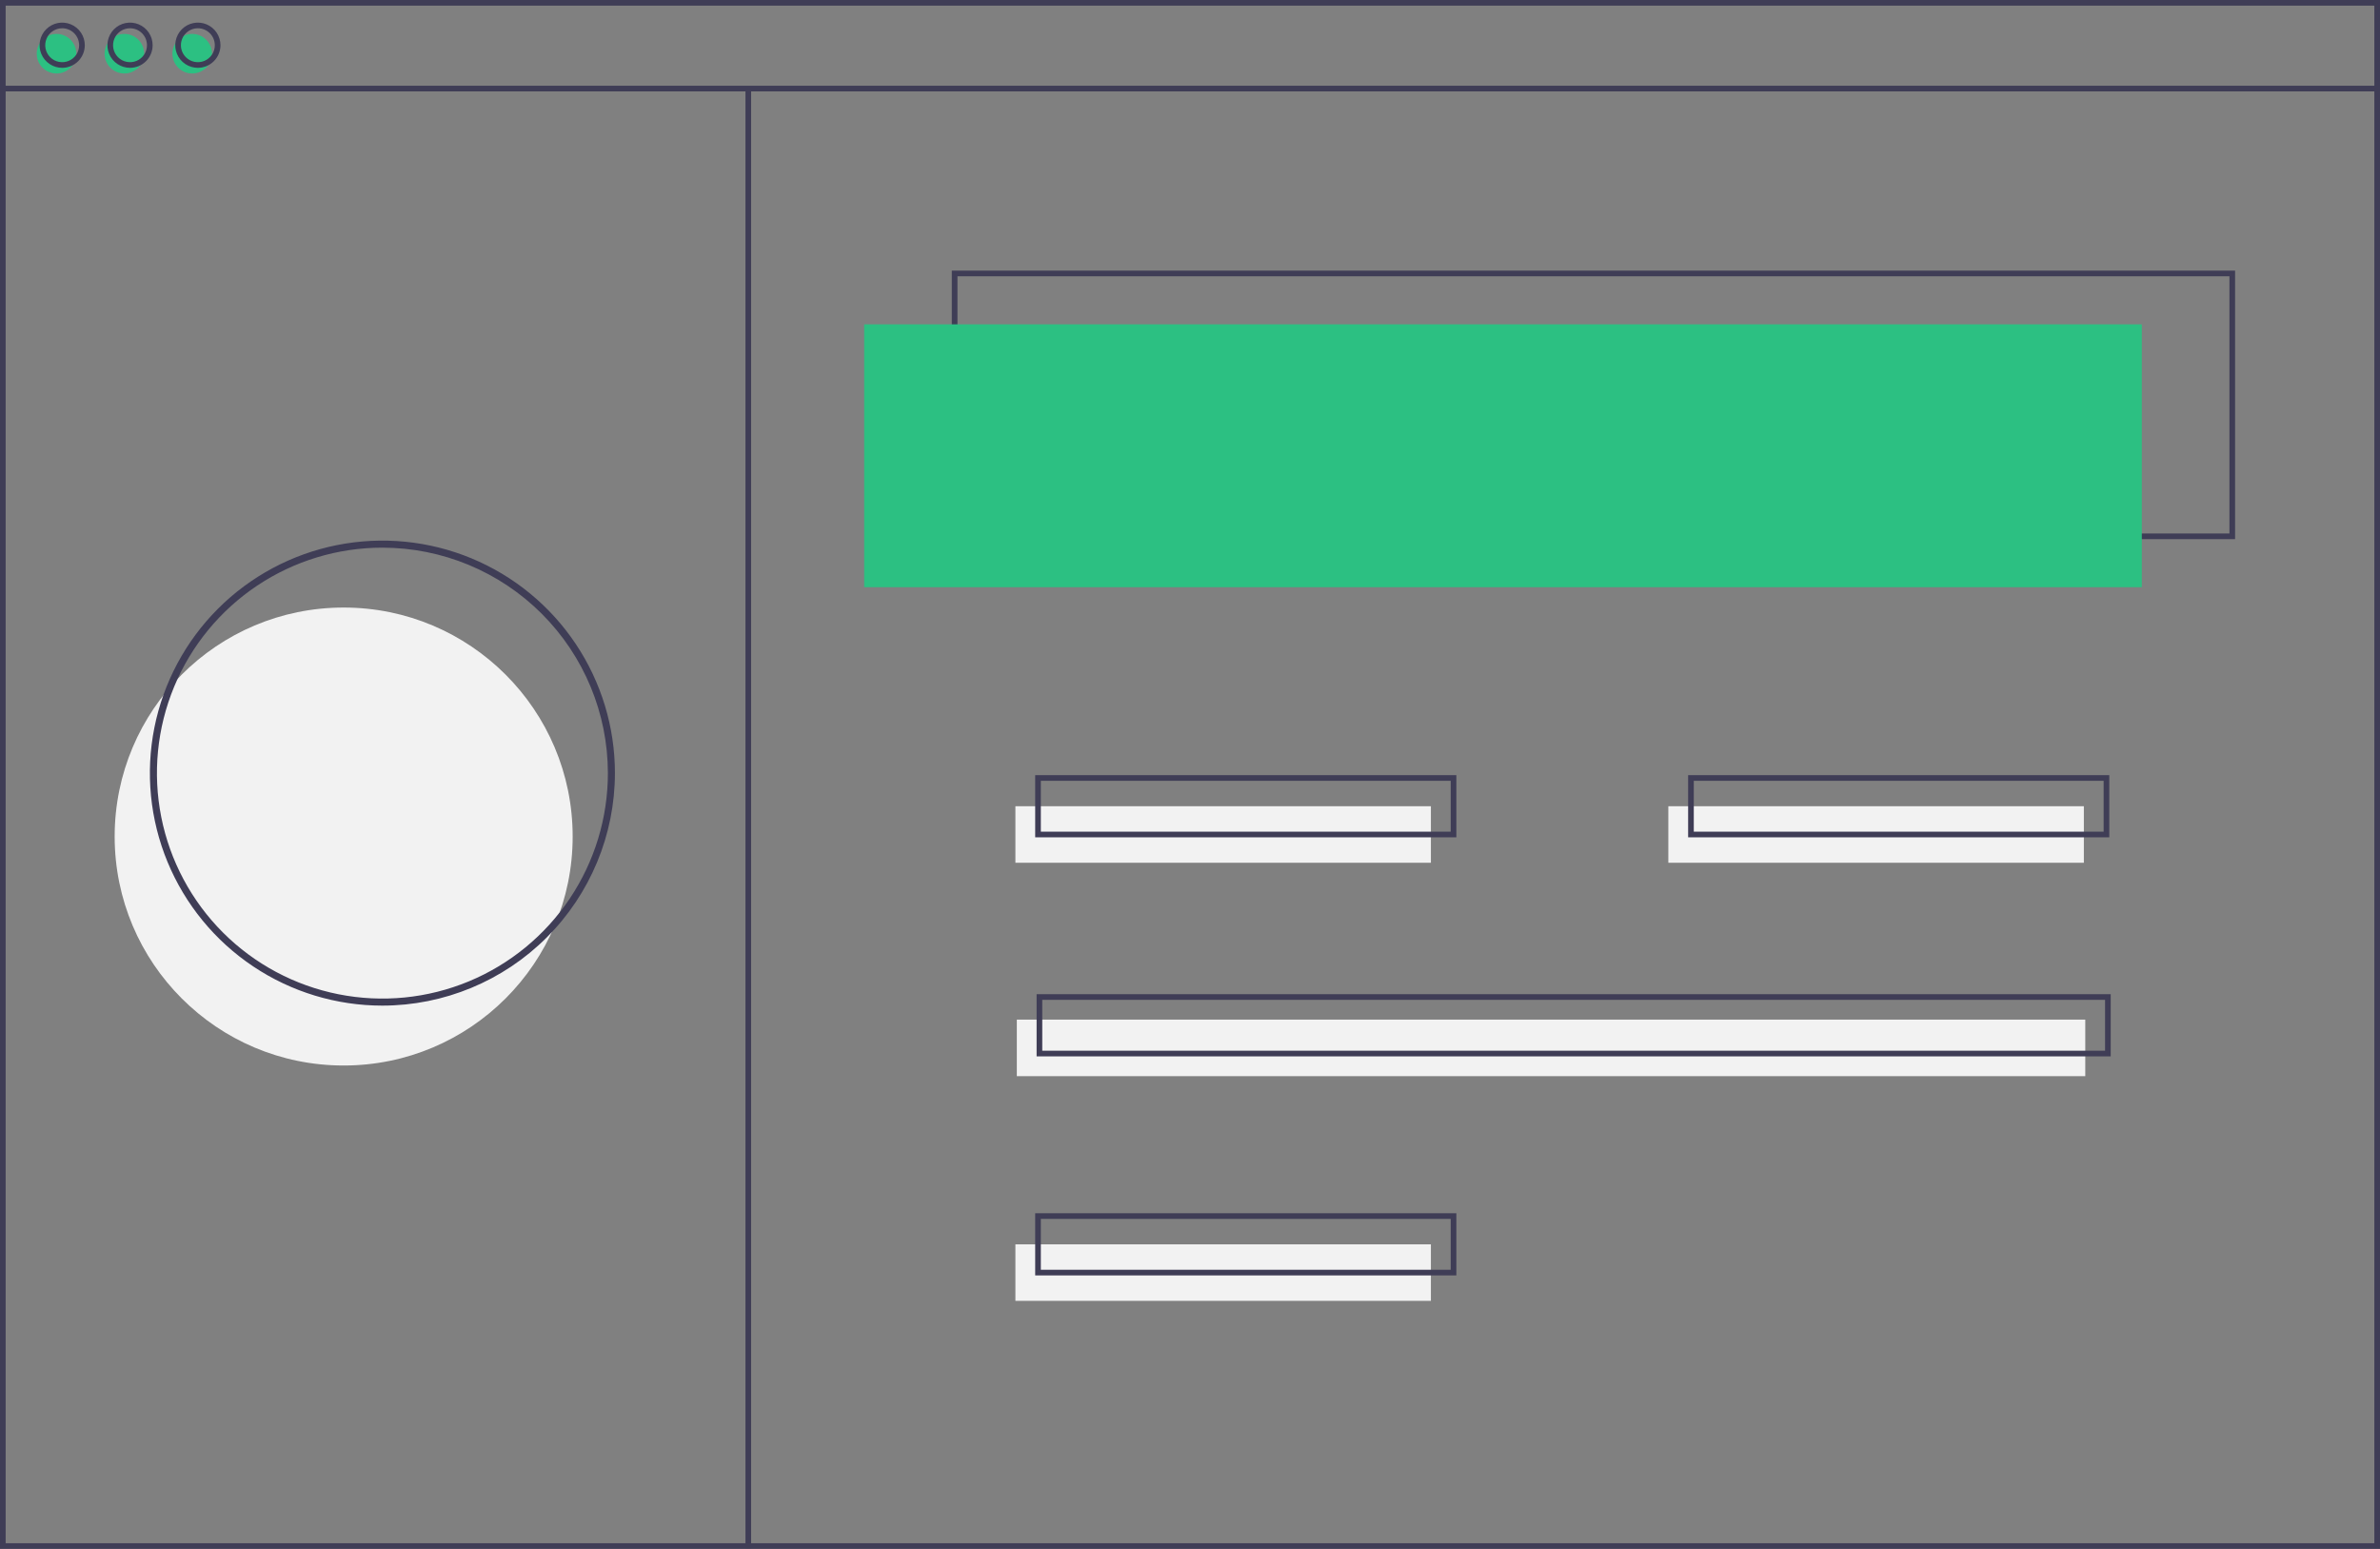 <?xml version="1.0" encoding="UTF-8"?> <svg xmlns="http://www.w3.org/2000/svg" width="335" height="218" viewBox="0 0 335 218" fill="none"><rect x="0" y="0" width="335" height="218" fill="#808080" stroke="none"/> <path d="M48.372 149.968C66.174 149.968 80.606 135.539 80.606 117.739C80.606 99.939 66.174 85.51 48.372 85.51C30.57 85.51 16.139 99.939 16.139 117.739C16.139 135.539 30.57 149.968 48.372 149.968Z" fill="#F2F2F2"></path> <path d="M314.602 75.882H133.972V38.09H314.602V75.882ZM134.768 75.087H313.806V38.886H134.768V75.087Z" fill="#3F3D56"></path> <path d="M301.472 45.649H121.638V82.645H301.472V45.649Z" fill="#2CC082"></path> <path d="M7.957 10.343C9.495 10.343 10.742 9.096 10.742 7.558C10.742 6.021 9.495 4.774 7.957 4.774C6.419 4.774 5.172 6.021 5.172 7.558C5.172 9.096 6.419 10.343 7.957 10.343Z" fill="#2CC082"></path> <path d="M17.506 10.343C19.044 10.343 20.291 9.096 20.291 7.558C20.291 6.021 19.044 4.774 17.506 4.774C15.968 4.774 14.721 6.021 14.721 7.558C14.721 9.096 15.968 10.343 17.506 10.343Z" fill="#2CC082"></path> <path d="M27.055 10.343C28.593 10.343 29.84 9.096 29.84 7.558C29.84 6.021 28.593 4.774 27.055 4.774C25.517 4.774 24.27 6.021 24.27 7.558C24.27 9.096 25.517 10.343 27.055 10.343Z" fill="#2CC082"></path> <path d="M335 218H0V0H335V218ZM0.796 217.204H334.204V0.796H0.796V217.204Z" fill="#3F3D56"></path> <path d="M334.602 12.068H0.398V12.863H334.602V12.068Z" fill="#3F3D56"></path> <path d="M8.753 9.547C8.124 9.547 7.508 9.361 6.985 9.011C6.461 8.661 6.053 8.164 5.812 7.583C5.572 7.001 5.508 6.361 5.631 5.744C5.754 5.127 6.057 4.56 6.502 4.115C6.948 3.67 7.515 3.366 8.132 3.244C8.749 3.121 9.389 3.184 9.971 3.425C10.553 3.666 11.05 4.074 11.399 4.597C11.749 5.12 11.936 5.736 11.936 6.365C11.935 7.209 11.599 8.018 11.003 8.614C10.406 9.211 9.597 9.546 8.753 9.547ZM8.753 3.978C8.281 3.978 7.819 4.118 7.427 4.38C7.034 4.643 6.728 5.015 6.548 5.452C6.367 5.888 6.32 6.368 6.412 6.831C6.504 7.294 6.731 7.719 7.065 8.053C7.399 8.387 7.824 8.614 8.287 8.706C8.75 8.798 9.23 8.751 9.667 8.57C10.103 8.389 10.476 8.084 10.738 7.691C11 7.299 11.14 6.837 11.14 6.365C11.139 5.732 10.888 5.125 10.44 4.678C9.993 4.231 9.386 3.979 8.753 3.978Z" fill="#3F3D56"></path> <path d="M18.302 9.547C17.672 9.547 17.057 9.361 16.533 9.011C16.01 8.661 15.602 8.164 15.361 7.583C15.12 7.001 15.057 6.361 15.18 5.744C15.303 5.127 15.606 4.56 16.051 4.115C16.496 3.67 17.063 3.366 17.681 3.244C18.298 3.121 18.938 3.184 19.52 3.425C20.101 3.666 20.598 4.074 20.948 4.597C21.298 5.12 21.484 5.736 21.484 6.365C21.483 7.209 21.148 8.018 20.551 8.614C19.954 9.211 19.145 9.546 18.302 9.547ZM18.302 3.978C17.829 3.978 17.368 4.118 16.975 4.38C16.583 4.643 16.277 5.015 16.096 5.452C15.915 5.888 15.868 6.368 15.96 6.831C16.052 7.294 16.28 7.719 16.613 8.053C16.947 8.387 17.373 8.614 17.836 8.706C18.299 8.798 18.779 8.751 19.215 8.57C19.651 8.389 20.024 8.084 20.286 7.691C20.549 7.299 20.689 6.837 20.689 6.365C20.688 5.732 20.436 5.125 19.989 4.678C19.541 4.231 18.934 3.979 18.302 3.978Z" fill="#3F3D56"></path> <path d="M27.85 9.547C27.221 9.547 26.605 9.361 26.082 9.011C25.558 8.661 25.151 8.164 24.91 7.583C24.669 7.001 24.606 6.361 24.729 5.744C24.851 5.127 25.154 4.56 25.6 4.115C26.045 3.67 26.612 3.366 27.229 3.244C27.847 3.121 28.487 3.184 29.068 3.425C29.65 3.666 30.147 4.074 30.497 4.597C30.846 5.12 31.033 5.736 31.033 6.365C31.032 7.209 30.697 8.018 30.1 8.614C29.503 9.211 28.694 9.546 27.85 9.547ZM27.85 3.978C27.378 3.978 26.917 4.118 26.524 4.38C26.131 4.643 25.826 5.015 25.645 5.452C25.464 5.888 25.417 6.368 25.509 6.831C25.601 7.294 25.828 7.719 26.162 8.053C26.496 8.387 26.922 8.614 27.384 8.706C27.848 8.798 28.328 8.751 28.764 8.57C29.2 8.389 29.573 8.084 29.835 7.691C30.097 7.299 30.237 6.837 30.237 6.365C30.237 5.732 29.985 5.125 29.537 4.678C29.09 4.231 28.483 3.979 27.85 3.978Z" fill="#3F3D56"></path> <path d="M105.723 12.465H104.927V217.911H105.723V12.465Z" fill="#3F3D56"></path> <path d="M201.41 113.475H142.924V121.432H201.41V113.475Z" fill="#F2F2F2"></path> <path d="M293.316 113.475H234.83V121.432H293.316V113.475Z" fill="#F2F2F2"></path> <path d="M204.991 117.851H145.709V109.1H204.991V117.851ZM146.505 117.056H204.195V109.895H146.505V117.056Z" fill="#3F3D56"></path> <path d="M201.41 175.136H142.924V183.092H201.41V175.136Z" fill="#F2F2F2"></path> <path d="M204.991 179.512H145.709V170.76H204.991V179.512ZM146.505 178.716H204.195V171.556H146.505V178.716Z" fill="#3F3D56"></path> <path d="M293.515 143.51H143.123V151.466H293.515V143.51Z" fill="#F2F2F2"></path> <path d="M297.096 148.682H145.908V139.93H297.096V148.682ZM146.704 147.886H296.3V140.725H146.704V147.886Z" fill="#3F3D56"></path> <path d="M296.897 117.851H237.615V109.1H296.897V117.851ZM238.411 117.056H296.101V109.895H238.411V117.056Z" fill="#3F3D56"></path> <path d="M53.827 141.539C47.354 141.539 41.026 139.62 35.644 136.024C30.261 132.428 26.066 127.317 23.589 121.337C21.112 115.358 20.464 108.778 21.727 102.43C22.99 96.082 26.107 90.251 30.684 85.674C35.261 81.097 41.093 77.981 47.442 76.718C53.791 75.455 60.371 76.103 66.352 78.58C72.332 81.057 77.444 85.251 81.04 90.633C84.637 96.015 86.556 102.342 86.556 108.814C86.546 117.49 83.095 125.808 76.959 131.943C70.823 138.078 62.504 141.529 53.827 141.539ZM53.827 77.081C47.55 77.081 41.414 78.942 36.195 82.429C30.976 85.916 26.908 90.872 24.506 96.67C22.103 102.469 21.475 108.849 22.7 115.005C23.924 121.161 26.947 126.815 31.385 131.253C35.824 135.691 41.479 138.713 47.635 139.937C53.792 141.162 60.173 140.534 65.972 138.132C71.772 135.73 76.728 131.663 80.216 126.444C83.703 121.226 85.564 115.09 85.564 108.814C85.555 100.401 82.208 92.335 76.258 86.386C70.308 80.437 62.241 77.09 53.827 77.081Z" fill="#3F3D56"></path> </svg> 